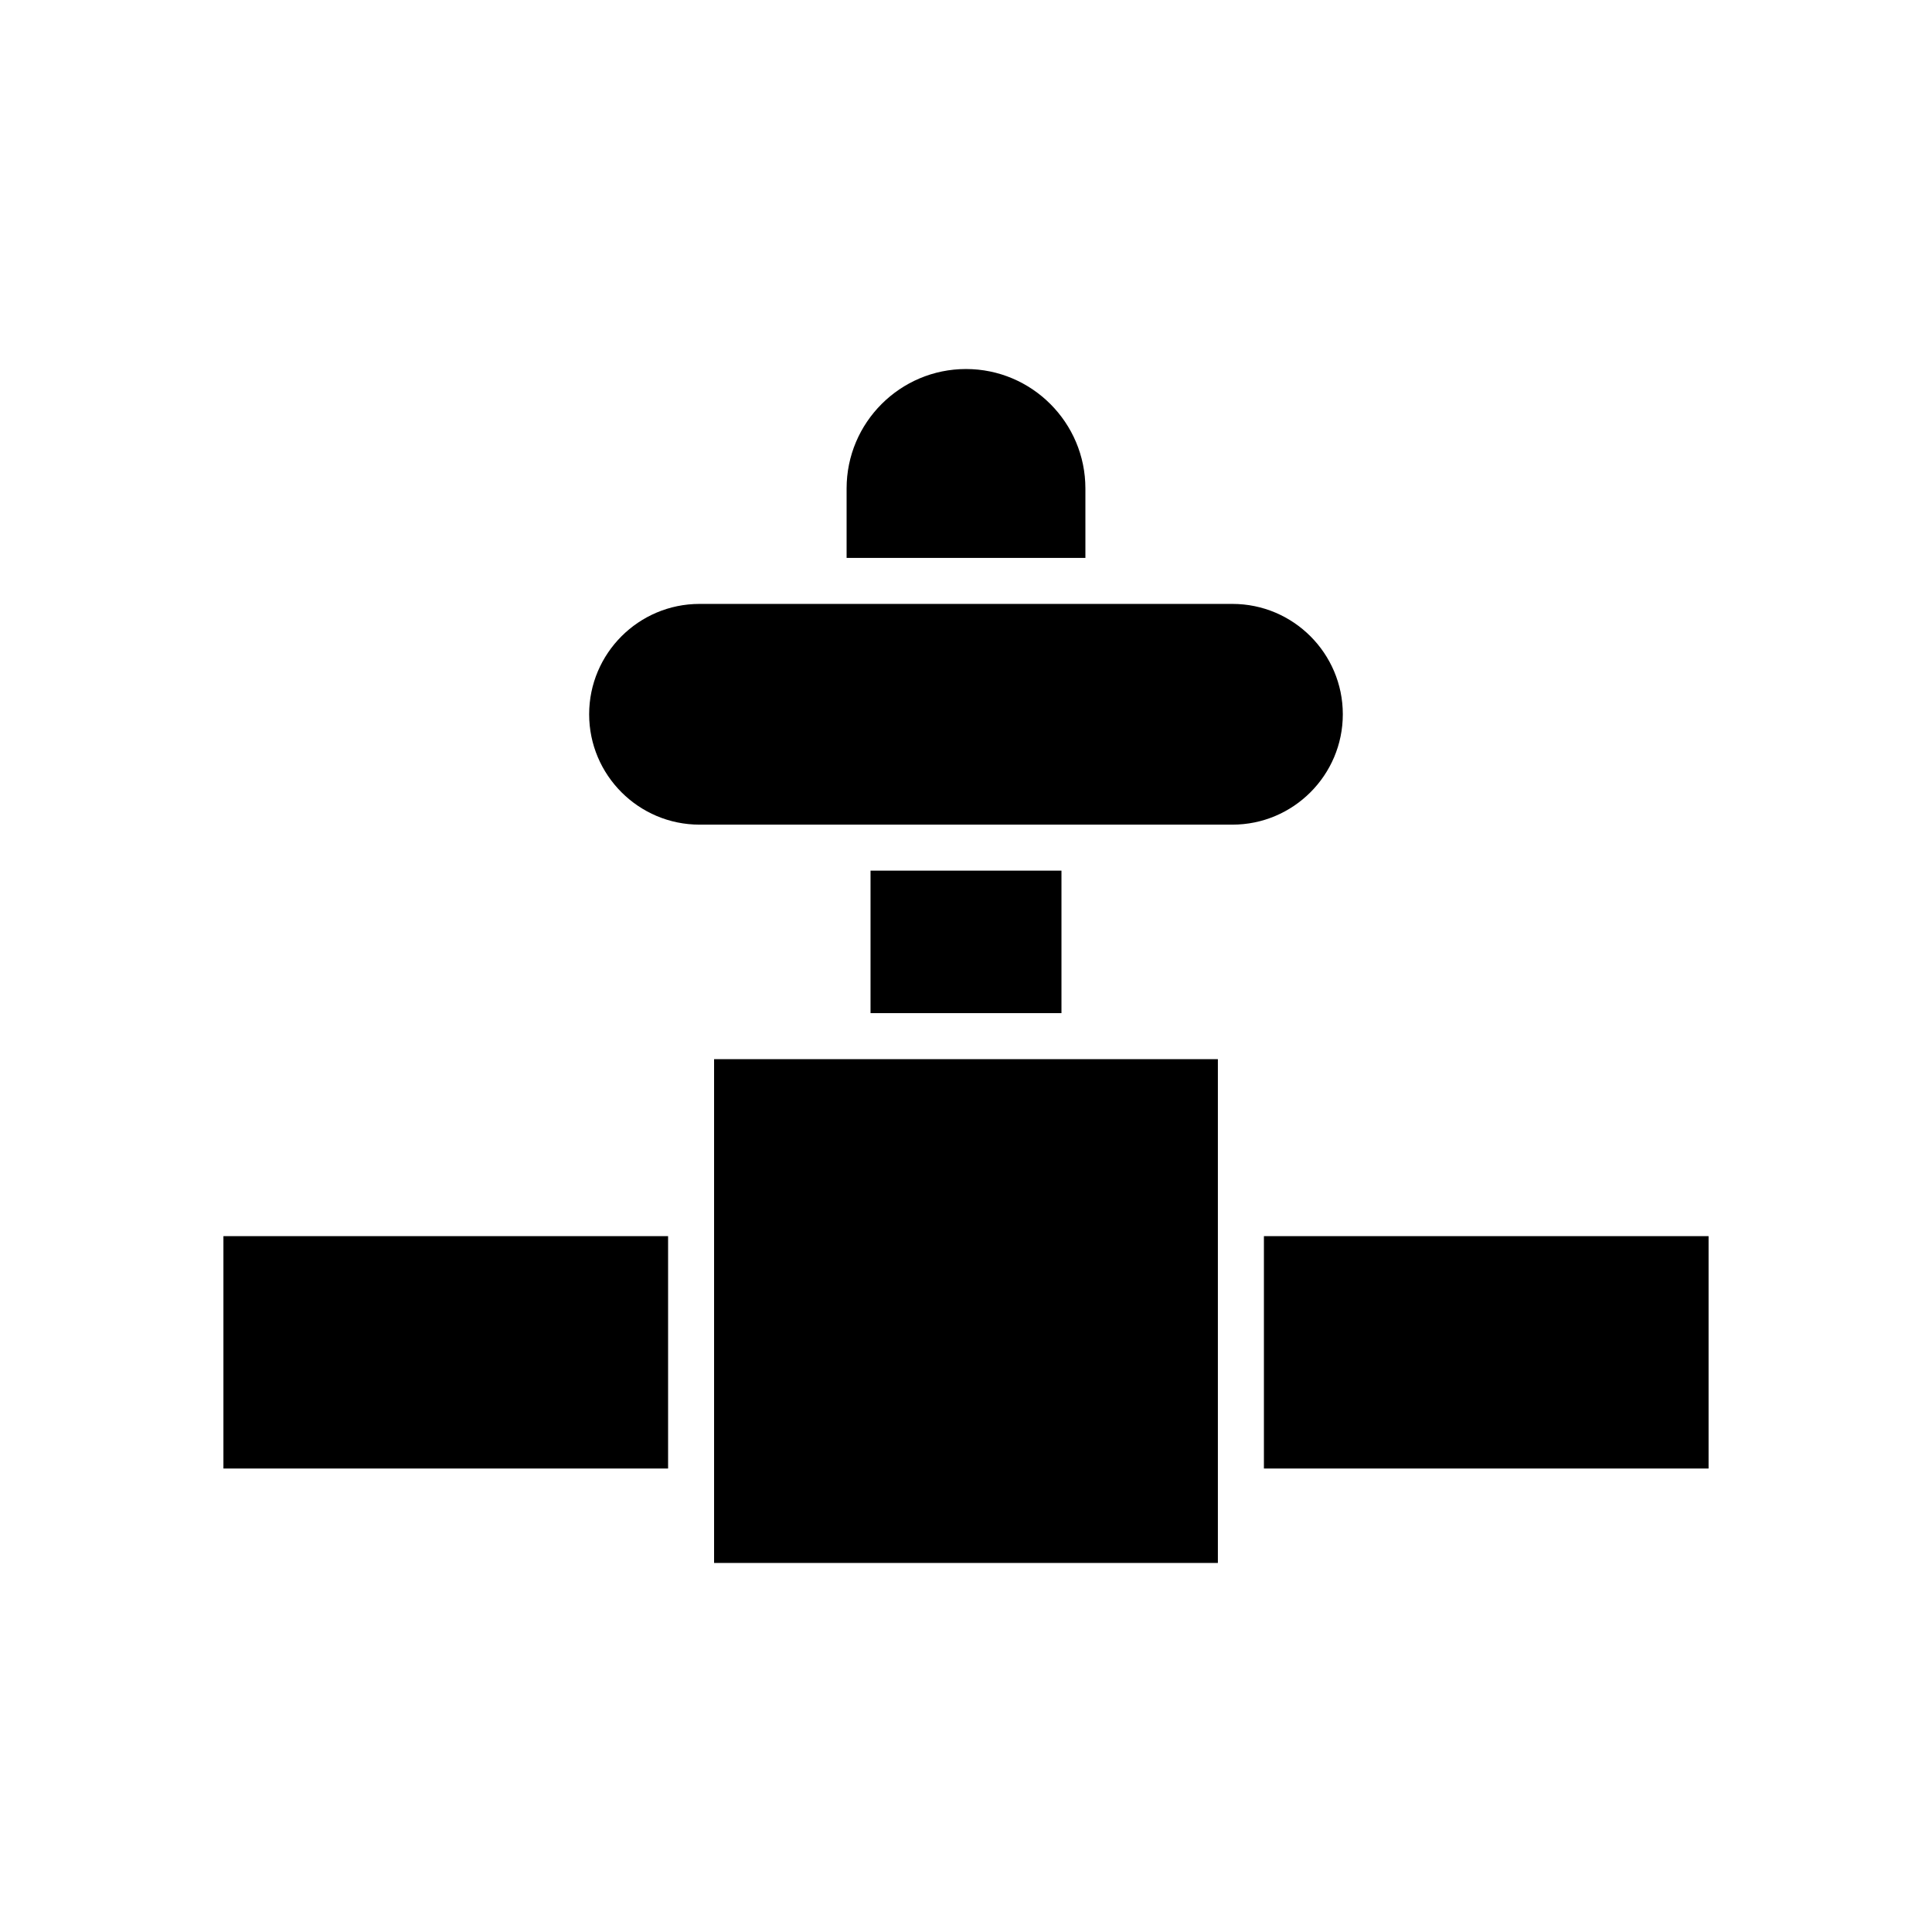 <?xml version="1.0" encoding="UTF-8"?>
<!-- Uploaded to: ICON Repo, www.iconrepo.com, Generator: ICON Repo Mixer Tools -->
<svg fill="#000000" width="800px" height="800px" version="1.1" viewBox="144 144 512 512" xmlns="http://www.w3.org/2000/svg">
 <g>
  <path d="m203.21 471.59h117.84v61.582h-117.84z"/>
  <path d="m431.64 273.44c0-17.445-14.191-31.645-31.641-31.645s-31.641 14.195-31.641 31.645v18.41h63.285z"/>
  <path d="m499.86 333.29c0-16.129-13.121-29.246-29.25-29.246h-141.23c-16.129 0-29.25 13.121-29.25 29.246 0 16.129 13.121 29.25 29.25 29.25h141.23c16.129 0 29.25-13.121 29.25-29.25z"/>
  <path d="m374.7 374.73h50.598v37.762h-50.598z"/>
  <path d="m333.24 424.69h133.51v133.51h-133.51z"/>
  <path d="m478.95 471.59h117.84v61.582h-117.84z"/>
 </g>
</svg>